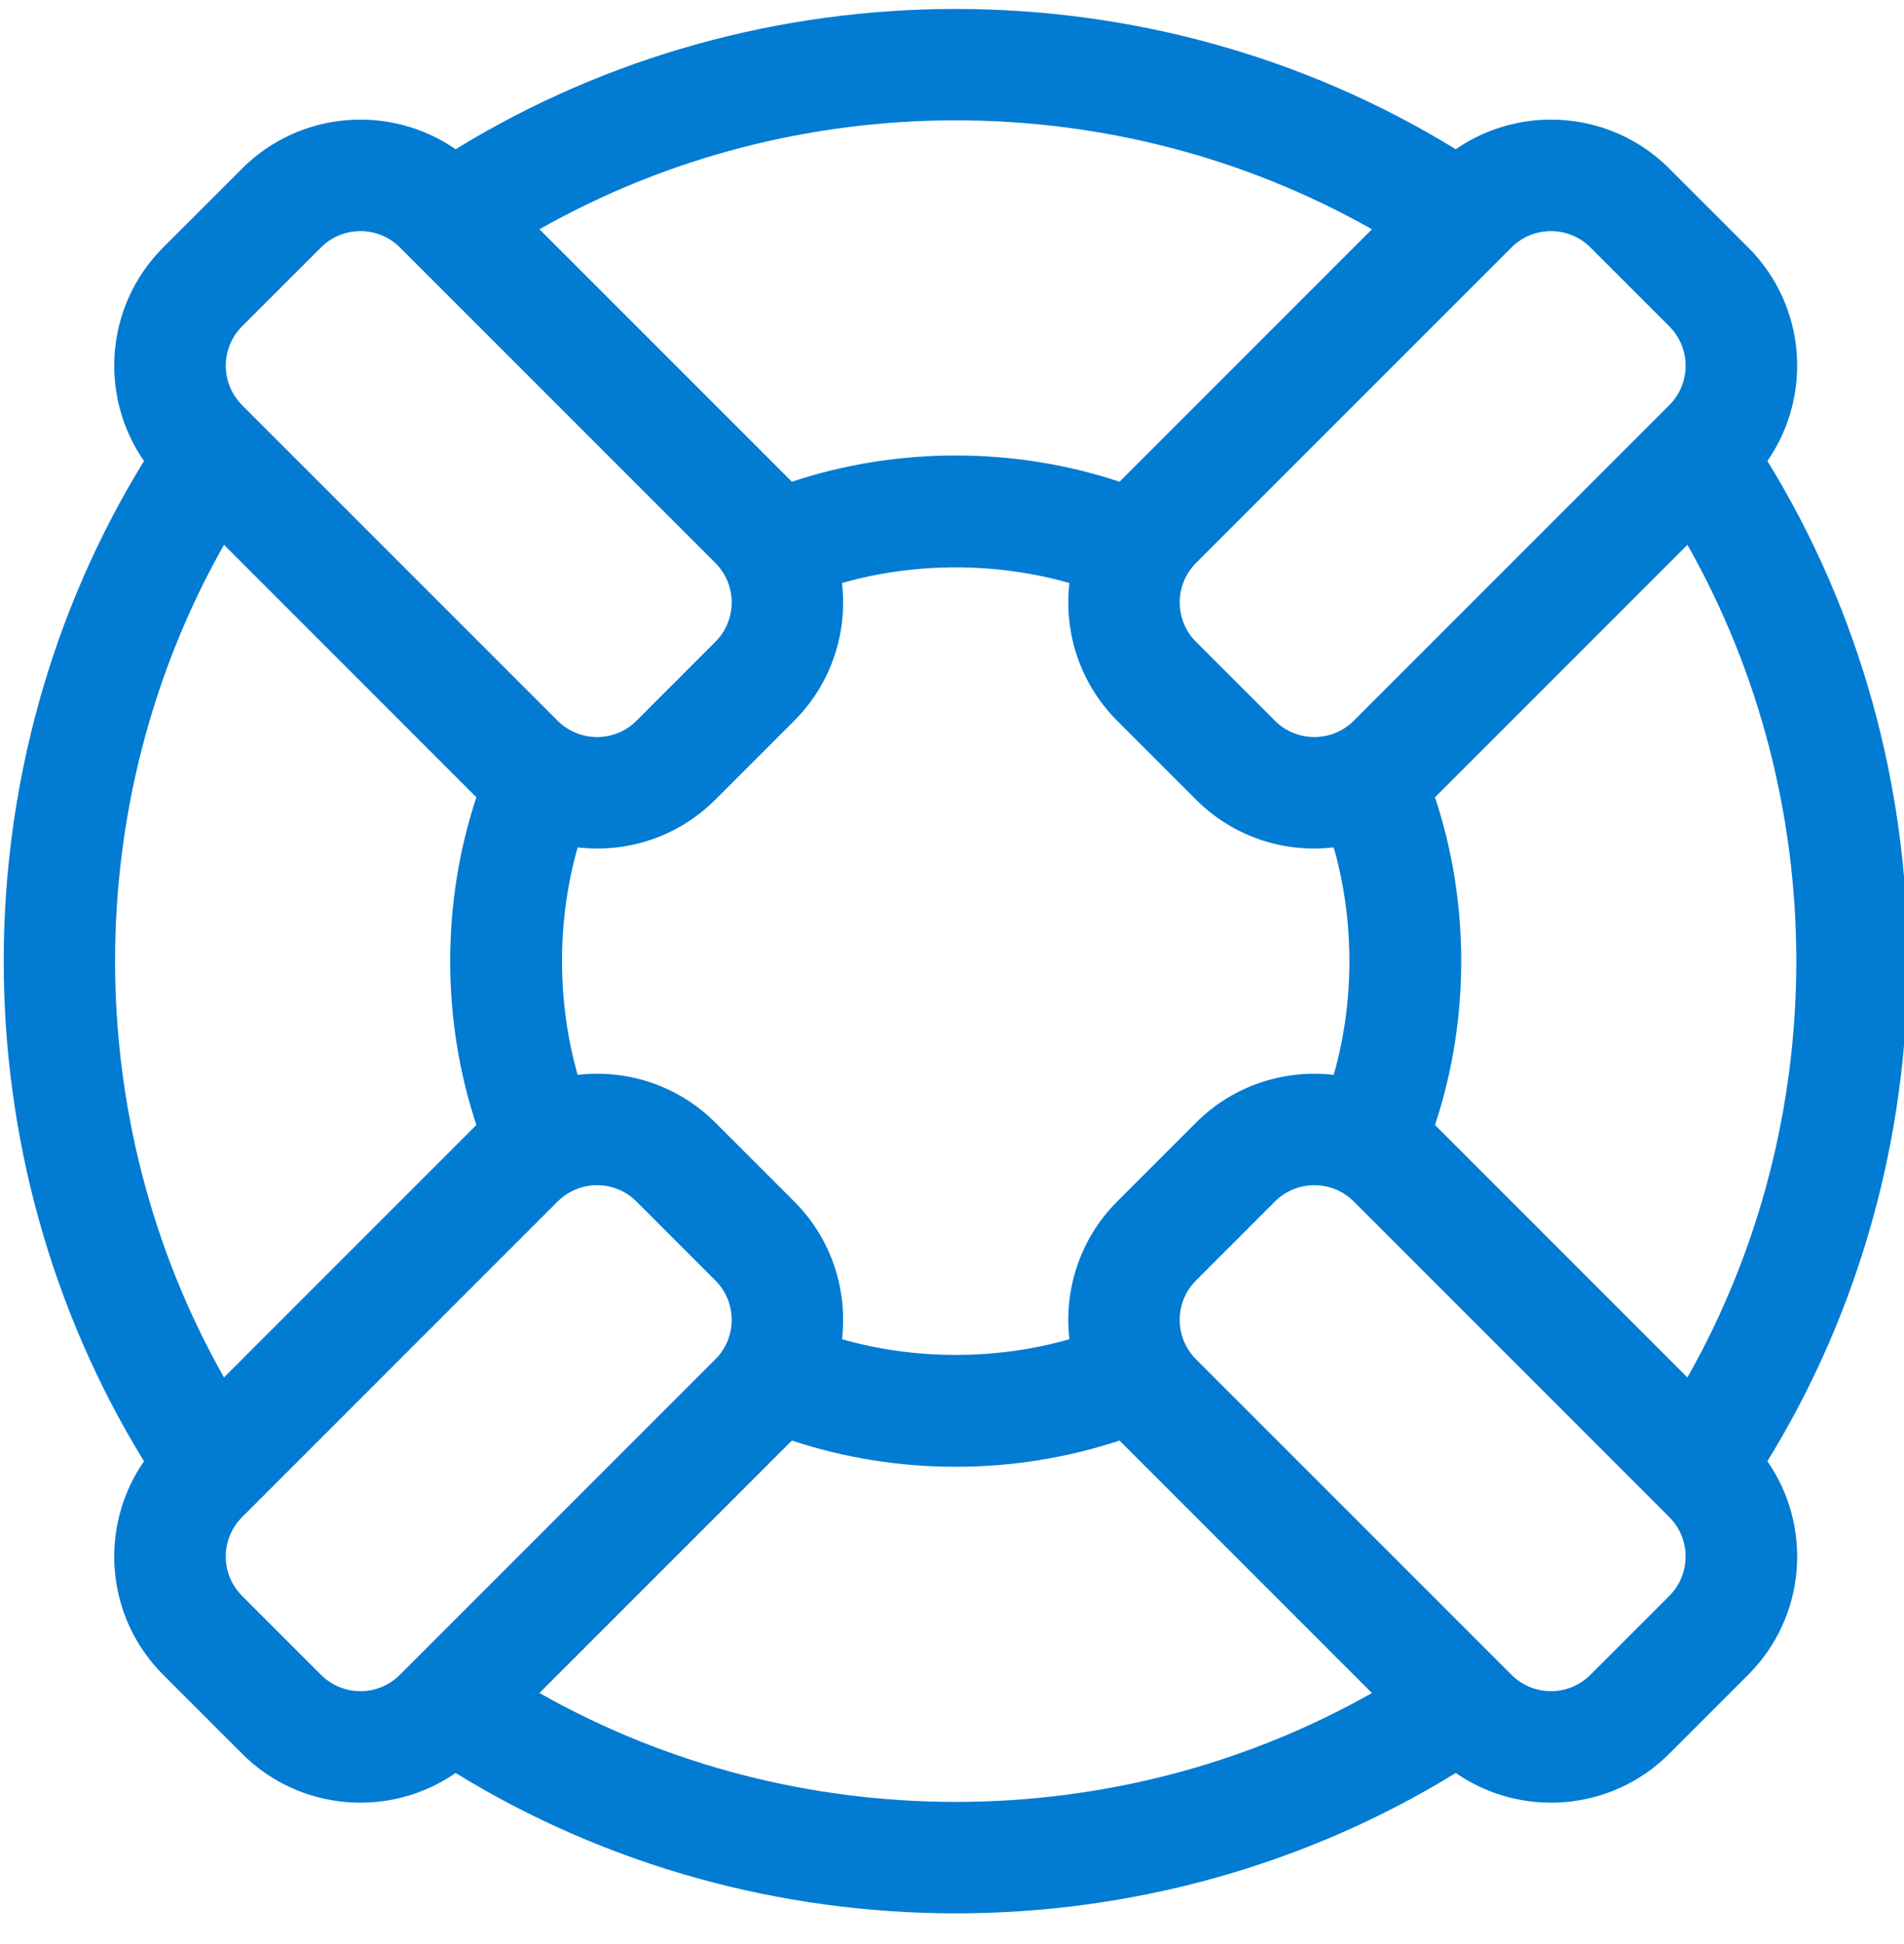 <svg xmlns="http://www.w3.org/2000/svg" width="48" height="49" viewBox="0 0 48 49" fill="none"><g clip-path="url(#clip0_3_120)"><path d="M4.115 42.214L6.104 44.203C7.567 45.666 9.842 45.827 11.486 44.688C15.322 47.046 19.707 48.226 24.093 48.226C28.479 48.226 32.864 47.046 36.7 44.688C38.344 45.827 40.62 45.666 42.082 44.203L44.071 42.214C45.549 40.736 45.689 38.46 44.556 36.831C49.272 29.16 49.272 19.29 44.556 11.619C45.689 9.99 45.549 7.714 44.071 6.236L42.082 4.248C40.62 2.786 38.343 2.624 36.7 3.762C29.029 -0.953 19.158 -0.953 11.486 3.762C9.843 2.624 7.566 2.786 6.104 4.248L4.115 6.236C2.637 7.714 2.498 9.99 3.63 11.619C-1.085 19.29 -1.085 29.161 3.63 36.831C2.498 38.46 2.637 40.736 4.115 42.214ZM8.093 42.214L6.104 40.226C5.554 39.676 5.554 38.787 6.104 38.238L14.058 30.284C14.606 29.736 15.498 29.736 16.046 30.284L18.034 32.273C18.583 32.821 18.583 33.713 18.034 34.261C15.395 36.9 12.315 39.98 10.081 42.214C9.533 42.763 8.641 42.763 8.093 42.214ZM20.023 18.166C20.969 17.22 21.37 15.932 21.227 14.695C23.07 14.169 25.117 14.169 26.96 14.695C26.817 15.932 27.218 17.22 28.164 18.166L30.152 20.155C31.059 21.062 32.327 21.509 33.623 21.359C34.15 23.202 34.15 25.249 33.623 27.092C32.387 26.949 31.099 27.349 30.152 28.296L28.164 30.284C27.218 31.231 26.817 32.519 26.96 33.755C25.117 34.282 23.07 34.282 21.227 33.755C21.37 32.519 20.969 31.231 20.023 30.284L18.034 28.296C17.088 27.349 15.8 26.949 14.563 27.092C14.037 25.249 14.037 23.202 14.563 21.359C15.858 21.509 17.126 21.064 18.034 20.155L20.023 18.166ZM13.6 42.672L19.964 36.309C21.288 36.749 22.69 36.97 24.093 36.97C25.496 36.97 26.898 36.749 28.223 36.309L34.586 42.672C28.125 46.332 20.062 46.332 13.6 42.672ZM42.082 40.226L40.094 42.214C39.546 42.763 38.654 42.763 38.106 42.214C36.899 41.007 30.814 34.923 30.152 34.261C29.604 33.713 29.604 32.821 30.152 32.273L32.141 30.284C32.689 29.736 33.58 29.736 34.129 30.284C34.793 30.948 40.878 37.033 42.082 38.238C42.632 38.787 42.632 39.676 42.082 40.226ZM42.54 34.718L36.176 28.355C37.058 25.706 37.058 22.745 36.176 20.096L42.54 13.732C46.2 20.194 46.2 28.257 42.54 34.718ZM40.094 6.236L42.082 8.224C42.632 8.774 42.632 9.663 42.082 10.213C32.841 19.455 42.599 9.696 34.129 18.166C33.58 18.715 32.689 18.715 32.141 18.166L30.152 16.178C29.604 15.63 29.604 14.738 30.152 14.189L38.106 6.236C38.654 5.688 39.546 5.688 40.094 6.236ZM34.586 5.779L28.223 12.142C25.574 11.26 22.613 11.26 19.964 12.142L13.6 5.779C20.062 2.118 28.125 2.118 34.586 5.779ZM6.104 8.224L8.093 6.236C8.641 5.688 9.532 5.688 10.081 6.236C12.378 8.533 15.601 11.756 18.034 14.19C18.583 14.738 18.583 15.63 18.034 16.178L16.046 18.166C15.498 18.715 14.606 18.715 14.058 18.166C13.394 17.503 7.309 11.418 6.104 10.213C5.555 9.663 5.555 8.774 6.104 8.224ZM5.647 13.732L12.01 20.096C11.129 22.745 11.129 25.706 12.01 28.355L5.647 34.718C1.986 28.257 1.986 20.194 5.647 13.732Z" fill="#027BD3"></path></g><defs><clipPath id="clip0_3_120"><rect width="48" height="48" fill="white" transform="translate(0 0.226)"></rect></clipPath></defs></svg>